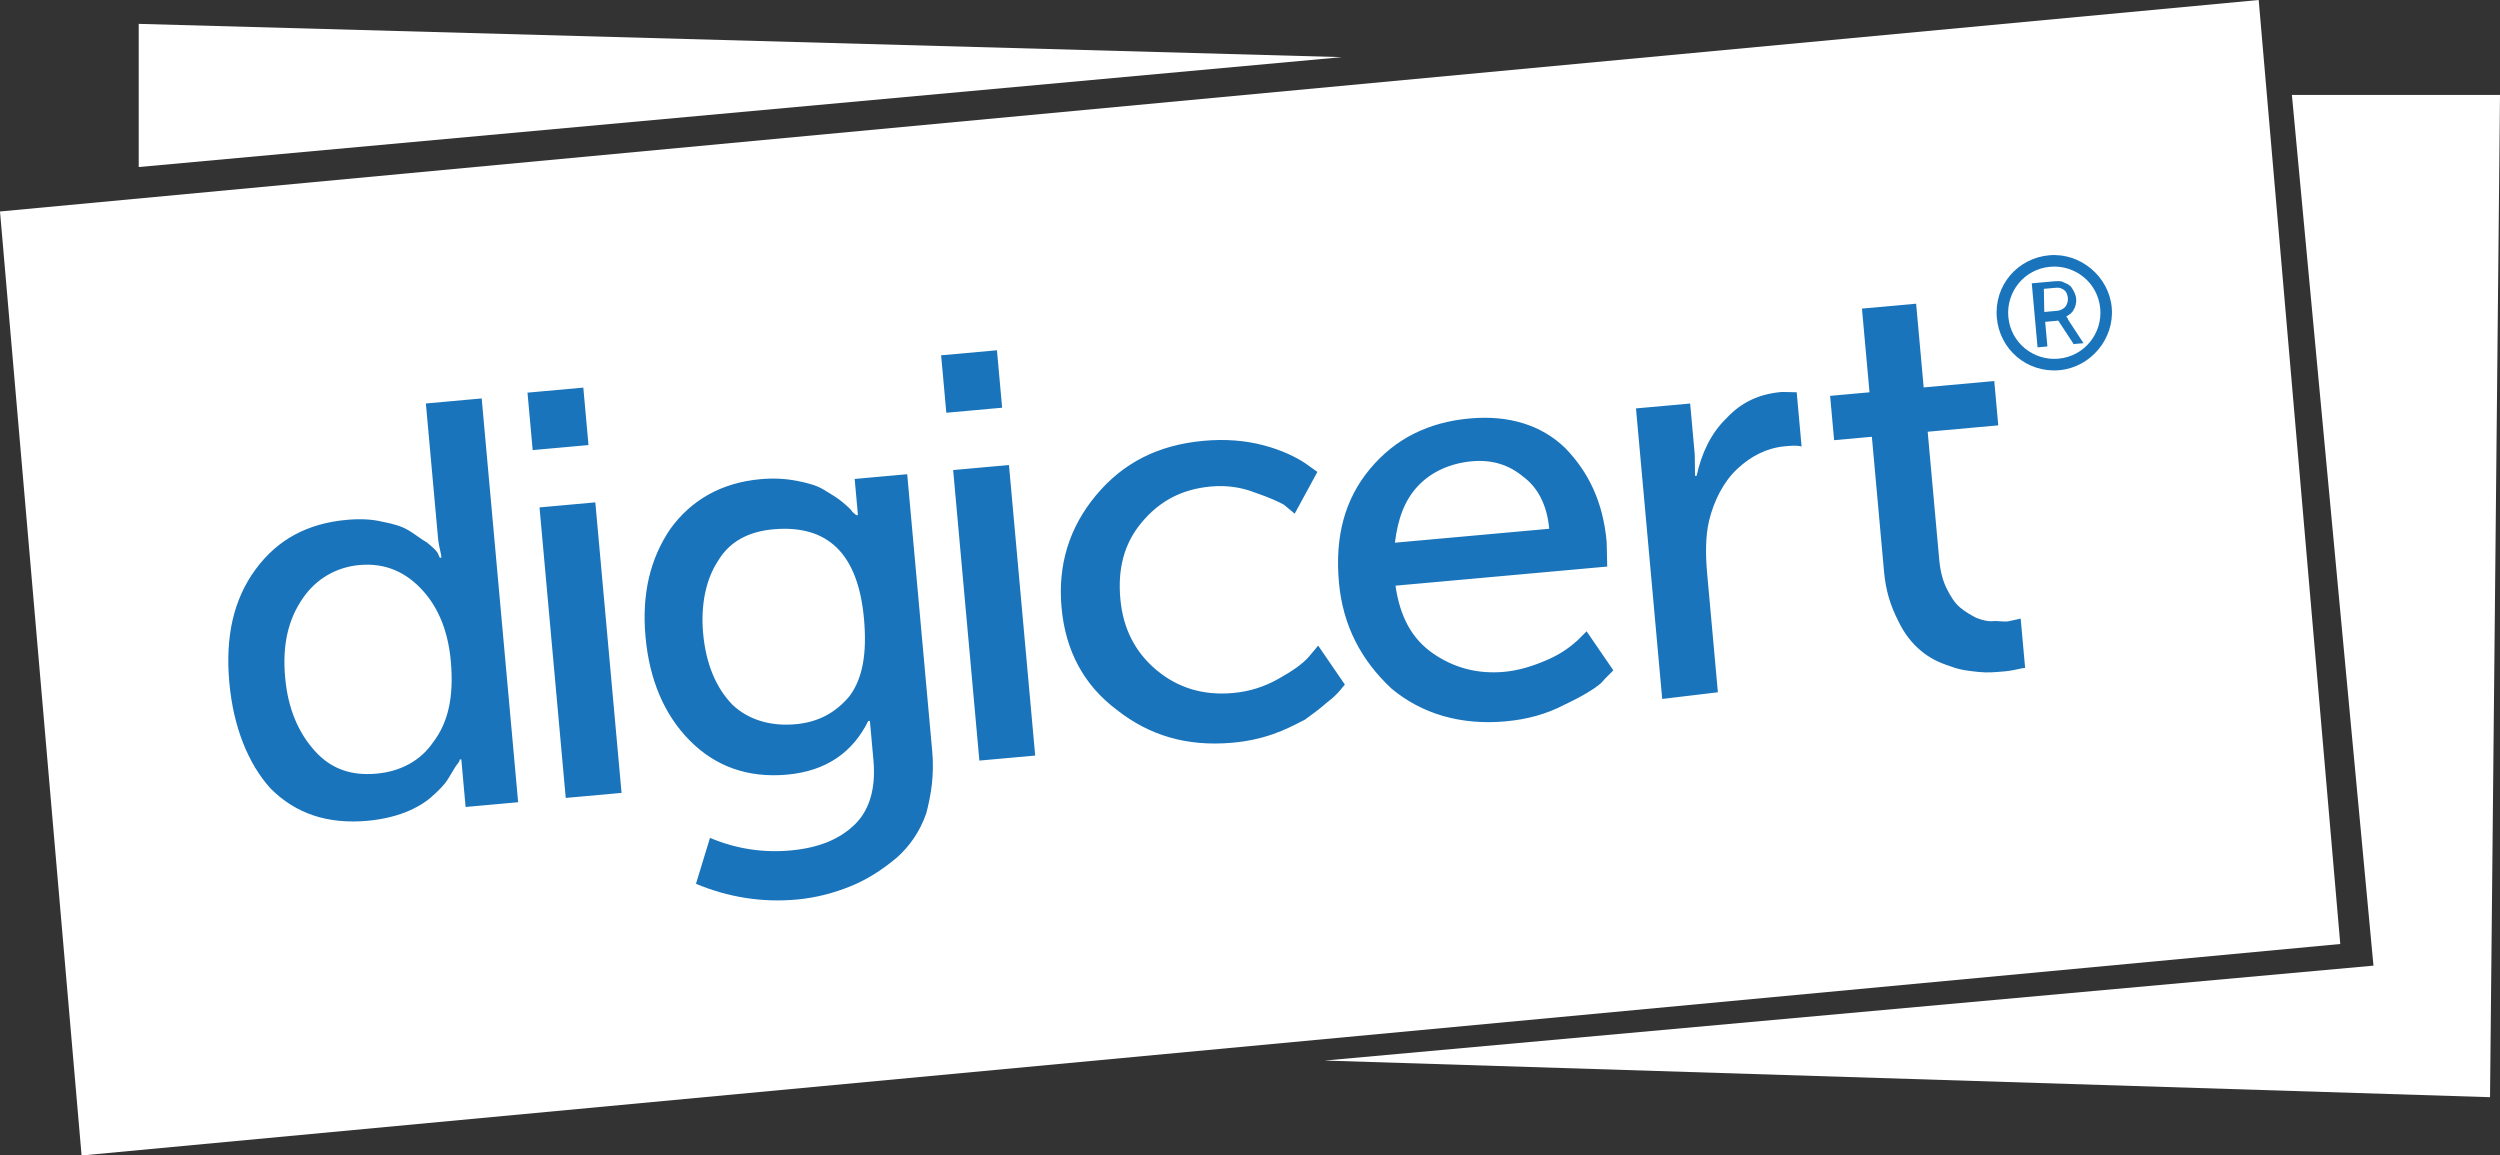 <?xml version="1.0" encoding="utf-8"?>
<!-- Generator: Adobe Illustrator 28.0.0, SVG Export Plug-In . SVG Version: 6.00 Build 0)  -->
<svg version="1.1" id="Layer_1" xmlns="http://www.w3.org/2000/svg" xmlns:xlink="http://www.w3.org/1999/xlink" x="0px" y="0px"
	 width="393.78px" height="182px" viewBox="0 0 393.78 182" style="enable-background:new 0 0 393.78 182;" xml:space="preserve">
<rect x="0" y="0" width="393.78" height="182" fill="#333333" stroke="none"/>
<style type="text/css">
	.st0{fill:#FFFFFF;}
	.st1{fill-rule:evenodd;clip-rule:evenodd;fill:#1974BB;}
</style>
<g>
	<polygon class="st0" points="368.62,148.69 12.85,182 0,33.31 355.77,0 	"/>
	<polygon class="st0" points="361,14.95 393.78,14.95 392.21,172.82 208.64,167.05 373.85,152.1 	"/>
	<polygon class="st0" points="21.85,26.31 21.85,3.76 211.37,9 	"/>
	<g>
		<path class="st1" d="M83.904,70.896l-0.817-9.049l8.791-0.794l0.817,9.049L83.904,70.896z M149.057,65.014l-0.817-9.049
			l8.791-0.794l0.817,9.049L149.057,65.014z M296.756,89.996l-1.914-21.2l-5.947,0.537l-0.63-6.981l6.205-0.56l-1.19-13.186
			l8.532-0.77l1.19,13.186l11.118-1.004l0.63,6.981l-11.118,1.004l1.821,20.167c0.163,1.81,0.562,3.337,1.196,4.583
			c0.634,1.246,1.244,2.234,2.09,2.939c0.846,0.706,1.668,1.153,2.49,1.6c1.081,0.424,1.88,0.613,2.655,0.543
			c0.388-0.035,0.781-0.006,1.175,0.024c0.394,0.03,0.788,0.059,1.175,0.024l2.045-0.445l0.7,7.756
			c-0.338,0.031-0.722,0.115-1.154,0.21c-0.558,0.123-1.197,0.263-1.925,0.329c-1.551,0.14-2.844,0.257-4.16,0.115l-0.359-0.038
			c-1.239-0.129-2.676-0.279-4.153-0.858c-1.88-0.612-3.242-1.271-4.652-2.447c-1.41-1.176-2.584-2.634-3.546-4.632
			C297.764,95.378,297.036,93.098,296.756,89.996z M261.818,110.092l-4.131-45.762l8.532-0.77l0.724,8.015l0.045,3.384l0.258-0.023
			c0.731-3.454,2.261-6.72,4.659-9.022c2.376-2.56,5.126-3.851,8.746-4.178l2.35,0.049l0.77,8.532
			c-0.799-0.189-1.574-0.118-2.609-0.025c-2.844,0.257-5.336,1.524-7.5,3.544c-2.164,2.02-3.717,5.027-4.47,8.223
			c-0.566,2.397-0.567,5.264-0.287,8.367l1.681,18.615L261.818,110.092z M215.8,73.846c-3.998,4.792-5.553,10.667-4.9,17.906
			c0.607,6.722,3.447,12.2,8.286,16.715c4.792,3.998,10.949,5.788,17.929,5.158c3.361-0.303,6.417-1.101,9.403-2.673
			c2.751-1.291,4.726-2.512,5.69-3.381c0.389-0.466,0.784-0.853,1.139-1.201l0,0c0.291-0.284,0.554-0.542,0.765-0.795l-4.203-6.137
			l-1.434,1.433c-0.964,0.869-2.422,2.043-4.679,3.029c-2.257,0.986-4.537,1.713-6.864,1.923c-4.137,0.373-7.873-0.592-11.209-2.898
			s-5.214-5.785-5.916-10.674l33.352-3.011l-0.091-3.902c-0.56-6.205-2.814-10.954-6.548-14.787c-3.711-3.575-8.81-5.2-15.015-4.639
			C225.041,66.495,219.798,69.054,215.8,73.846z M219.717,85.482l24.303-2.194c-0.35-3.878-1.9-6.605-4.132-8.229
			c-2.255-1.882-4.934-2.682-8.036-2.402c-3.361,0.303-6.37,1.618-8.511,3.896C221.202,78.832,220.166,81.793,219.717,85.482z
			 M172.646,78.003c-4.233,5.074-6.047,10.972-5.44,17.694c0.607,6.722,3.447,12.2,8.756,16.152
			c5.05,3.975,10.949,5.788,18.188,5.135c2.327-0.21,4.372-0.655,6.394-1.359c1.78-0.619,3.341-1.421,4.539-2.037l0.468-0.24
			c1.223-0.892,2.445-1.784,3.41-2.654c1.223-0.892,1.929-1.738,2.164-2.02l0.705-0.846l-4.203-6.137l-1.411,1.691
			c-0.941,1.128-2.657,2.325-4.891,3.569s-4.514,1.972-7.099,2.205c-4.654,0.42-8.672-0.781-12.054-3.604
			c-3.383-2.822-5.284-6.561-5.704-11.214c-0.42-4.654,0.522-8.649,3.345-12.031c2.823-3.383,6.302-5.261,10.956-5.681
			c2.327-0.21,4.701,0.097,6.862,0.944c2.42,0.824,3.783,1.483,4.606,1.93l1.691,1.411l3.577-6.579l-1.95-1.388
			c-1.386-0.917-3.571-2.023-6.508-2.801c-2.937-0.777-6.087-1.014-9.448-0.711C182.357,70.088,176.88,72.929,172.646,78.003z
			 M150.133,74.04l4.131,45.762l8.79-0.794l-4.131-45.762L150.133,74.04z M111.834,131.974c4.065,1.718,8.295,2.379,12.69,1.982
			c4.395-0.397,7.663-1.735,10.062-4.036c2.399-2.302,3.388-5.78,2.991-10.175l-0.303-3.361l-0.257-2.844l-0.258,0.023
			c-2.424,4.911-6.586,7.893-12.791,8.453c-6.205,0.56-11.328-1.323-15.344-5.392c-4.016-4.068-6.34-9.593-6.947-16.315
			c-0.607-6.722,0.713-12.315,3.936-17.037c3.246-4.464,7.948-7.234,14.154-7.794c2.068-0.187,3.901-0.092,5.758,0.262
			c1.856,0.354,3.196,0.754,4.3,1.436c0.23,0.142,0.448,0.274,0.657,0.401l0.001,0c0.791,0.479,1.445,0.876,2.115,1.434
			c0.846,0.706,1.409,1.176,1.715,1.67l0.564,0.47l0.258-0.023l-0.14-1.551l-0.373-4.137l8.274-0.747l3.945,43.694
			c0.327,3.62-0.169,6.792-0.946,9.73c-1.036,2.96-2.659,5.192-4.588,6.93c-2.422,2.043-4.891,3.569-7.406,4.579
			c-2.515,1.009-5.313,1.783-8.415,2.063c-5.429,0.49-10.717-0.336-15.863-2.478L111.834,131.974z M133.8,109.66
			c-2.117,2.537-4.844,4.086-8.464,4.413c-3.878,0.35-7.356-0.639-9.916-3.014c-2.584-2.634-4.226-6.395-4.67-11.308
			c-0.42-4.654,0.522-8.649,2.358-11.421c1.811-3.031,4.797-4.604,8.676-4.954c8.532-0.77,13.37,3.745,14.304,14.087
			C136.577,102.893,135.893,106.864,133.8,109.66z M84.98,79.922l4.131,45.762l8.79-0.794L93.77,79.129L84.98,79.922z
			 M36.124,107.531c-0.654-7.239,0.643-13.091,4.124-17.836c3.481-4.745,8.207-7.257,14.412-7.817
			c2.068-0.187,3.901-0.092,5.499,0.285c1.856,0.354,3.196,0.754,4.3,1.436c0.506,0.313,0.958,0.631,1.379,0.926
			c0.496,0.349,0.948,0.667,1.393,0.909c0.846,0.706,1.409,1.176,1.715,1.67l0.329,0.752l0.259-0.023
			c-0.031-0.339-0.115-0.722-0.21-1.154c-0.123-0.558-0.263-1.197-0.329-1.925l-1.914-21.201l8.79-0.794l5.742,63.602l-8.273,0.747
			l-0.397-4.395l-0.28-3.102l-0.259,0.023c0.023,0.258-0.212,0.54-0.447,0.822c-0.145,0.174-0.372,0.555-0.684,1.081v0
			c-0.193,0.325-0.42,0.705-0.68,1.127c-0.682,1.104-1.646,1.973-2.611,2.843c-0.964,0.869-2.445,1.784-4.209,2.465
			c-1.763,0.681-3.808,1.126-5.877,1.312c-6.205,0.56-11.304-1.064-15.32-5.133C39.101,120.295,36.754,114.512,36.124,107.531z
			 M49.608,118.303c-2.607-2.892-4.25-6.654-4.693-11.566c-0.467-5.171,0.476-9.166,2.781-12.502
			c2.07-3.054,5.291-4.909,8.911-5.236c4.137-0.373,7.403,1.156,10.01,4.049c2.607,2.892,3.991,6.677,4.388,11.073
			c0.513,5.688-0.429,9.683-2.758,12.76c-2.07,3.054-5.315,4.65-8.934,4.977C55.434,122.208,52.215,121.196,49.608,118.303z"/>
		<path class="st1" d="M322.758,40.21c-4.912,0.443-8.699,4.695-8.232,9.866c0.443,4.912,4.695,8.699,9.866,8.232
			c4.912-0.443,8.676-4.954,8.232-9.866C332.18,43.529,327.67,39.766,322.758,40.21z M320.916,54.451l0.023,0.259l1.551-0.14
			l-0.35-3.878l2.068-0.187l2.418,3.691l1.551-0.14l-2.418-3.691c-0.023-0.259-0.306-0.494-0.306-0.494
			c0.494-0.305,0.988-0.61,1.199-1.151c0.235-0.282,0.424-1.081,0.377-1.598c-0.07-0.776-0.375-1.269-0.681-1.763
			c-0.305-0.494-0.846-0.706-1.386-0.918c-0.282-0.235-1.058-0.165-1.833-0.095l-3.102,0.28L320.916,54.451z M324.068,48.953
			L322,49.14l-0.068-3.643l1.551-0.14c0.517-0.047,1.034-0.093,1.316,0.142c0.54,0.212,0.846,0.706,0.916,1.481
			c0.047,0.517-0.165,1.057-0.4,1.339C325.079,48.602,324.586,48.907,324.068,48.953z M316.335,49.912
			c0.373,4.137,4.015,6.936,7.893,6.586c4.137-0.373,6.936-4.015,6.586-7.893c-0.373-4.137-4.014-6.936-7.893-6.586
			C318.784,42.393,315.985,46.034,316.335,49.912z"/>
	</g>
</g>
</svg>
